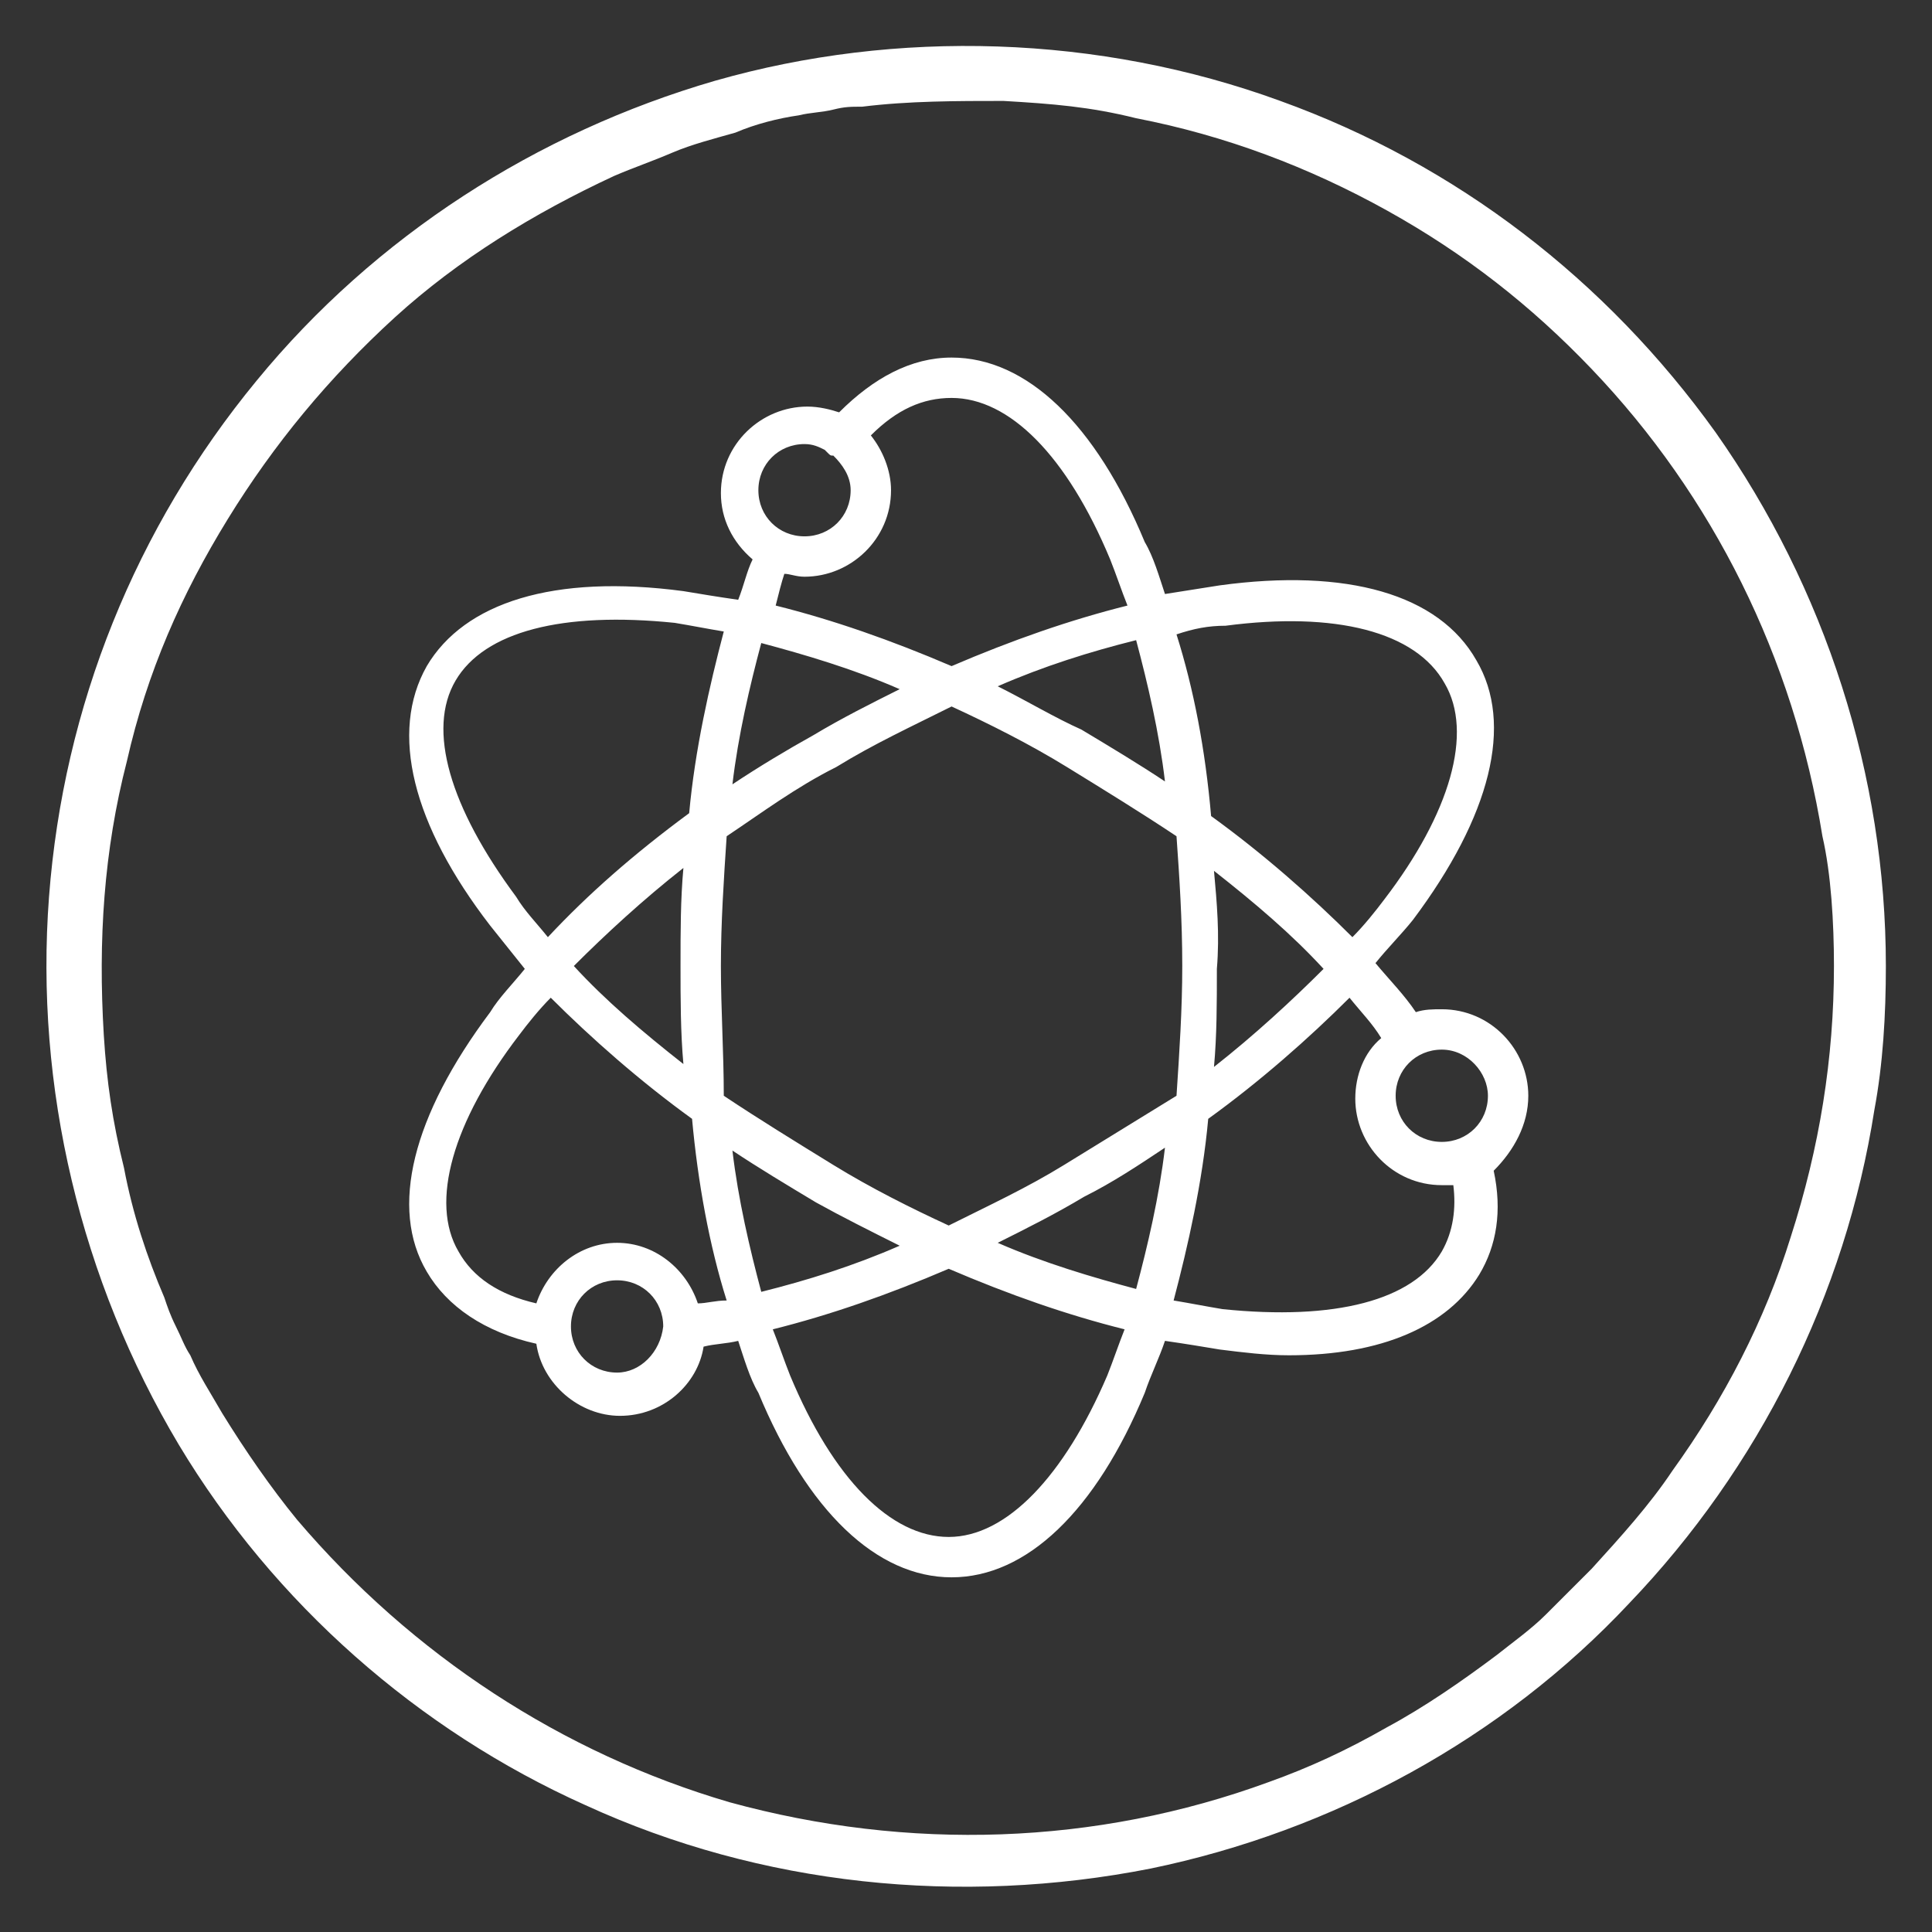 <?xml version="1.0" encoding="utf-8"?>
<!-- Generator: Adobe Illustrator 24.3.0, SVG Export Plug-In . SVG Version: 6.00 Build 0)  -->
<svg version="1.1" id="Layer_1" xmlns="http://www.w3.org/2000/svg" xmlns:xlink="http://www.w3.org/1999/xlink" x="0px" y="0px"
	 viewBox="0 0 67 67" style="enable-background:new 0 0 67 67;" xml:space="preserve">
<rect x="0" y="0" width="67" height="67" fill="#333333" stroke="none"/>
<style type="text/css">
	.st0{fill:#1D1B20;}
	.st1{fill:#333333;}
	.st2{fill:#010101;}
	.st3{fill:#FFFFFF;}
</style>
<g>
	<g>
		<g>
			<path class="st3" d="M53,38c0-1.6-1.3-3-3-3c-0.3,0-0.6,0-0.9,0.1c-0.4-0.6-0.9-1.1-1.4-1.7c0.4-0.5,0.9-1,1.3-1.5
				c2.7-3.6,3.5-6.8,2.2-9c-1.3-2.3-4.5-3.2-8.9-2.6c-0.6,0.1-1.3,0.2-1.9,0.3c-0.2-0.6-0.4-1.3-0.7-1.8c-1.7-4.1-4.1-6.4-6.7-6.4
				c-1.4,0-2.7,0.7-3.9,1.9c-0.3-0.1-0.7-0.2-1.1-0.2c-1.6,0-3,1.3-3,3c0,0.9,0.4,1.7,1.1,2.3c-0.2,0.4-0.3,0.9-0.5,1.4
				c-0.7-0.1-1.3-0.2-1.9-0.3c-4.5-0.6-7.6,0.4-8.9,2.6c-1.3,2.3-0.5,5.5,2.2,9c0.4,0.5,0.8,1,1.2,1.5c-0.4,0.5-0.9,1-1.2,1.5
				c-2.7,3.6-3.5,6.8-2.2,9c0.7,1.2,2,2.1,3.8,2.5c0.2,1.4,1.5,2.5,2.9,2.5c1.5,0,2.7-1.1,2.9-2.4c0.4-0.1,0.8-0.1,1.2-0.2
				c0.2,0.6,0.4,1.3,0.7,1.8c1.7,4.1,4.1,6.4,6.7,6.4s5-2.3,6.7-6.4c0.2-0.6,0.5-1.2,0.7-1.8c0.7,0.1,1.3,0.2,1.9,0.3
				c0.8,0.1,1.6,0.2,2.4,0.2c3.2,0,5.5-1,6.6-2.8c0.6-1,0.8-2.2,0.5-3.6C52.5,39.9,53,39,53,38z M51.6,38c0,0.9-0.7,1.6-1.6,1.6
				c-0.9,0-1.6-0.7-1.6-1.6c0-0.9,0.7-1.6,1.6-1.6C50.9,36.4,51.6,37.2,51.6,38z M42.5,21.7c3.8-0.5,6.6,0.2,7.6,2
				c1,1.7,0.2,4.5-2.1,7.5c-0.3,0.4-0.7,0.9-1.1,1.3c-1.4-1.4-3.1-2.9-4.9-4.2c-0.2-2.3-0.6-4.4-1.2-6.3
				C41.4,21.8,41.9,21.7,42.5,21.7z M36.9,40.4c-1.3,0.8-2.6,1.4-4,2.1c-1.3-0.6-2.7-1.3-4-2.1c-1.3-0.8-2.6-1.6-3.8-2.4
				C25.1,36.5,25,35,25,33.5c0-1.5,0.1-3,0.2-4.5c1.2-0.8,2.4-1.7,3.8-2.4c1.3-0.8,2.6-1.4,4-2.1c1.3,0.6,2.7,1.3,4,2.1
				c1.3,0.8,2.6,1.6,3.8,2.4c0.1,1.4,0.2,2.9,0.2,4.5c0,1.5-0.1,3-0.2,4.5C39.5,38.8,38.2,39.6,36.9,40.4z M40.4,39.8
				c-0.2,1.7-0.6,3.4-1,4.9c-1.5-0.4-3.2-0.9-4.8-1.6c1-0.5,2-1,3-1.6C38.6,41,39.5,40.4,40.4,39.8z M31.2,43.2
				c-1.6,0.7-3.2,1.2-4.8,1.6c-0.4-1.5-0.8-3.2-1-4.9c0.9,0.6,1.9,1.2,2.9,1.8C29.2,42.2,30.2,42.7,31.2,43.2z M23.7,36.9
				c-1.4-1.1-2.7-2.2-3.8-3.4c1.1-1.1,2.4-2.3,3.8-3.4c-0.1,1.1-0.1,2.2-0.1,3.4C23.6,34.6,23.6,35.8,23.7,36.9z M25.4,27.2
				c0.2-1.7,0.6-3.4,1-4.9c1.5,0.4,3.2,0.9,4.8,1.6c-1,0.5-2,1-3,1.6C27.3,26,26.3,26.6,25.4,27.2z M34.6,23.8
				c1.6-0.7,3.2-1.2,4.8-1.6c0.4,1.5,0.8,3.2,1,4.9c-0.9-0.6-1.9-1.2-2.9-1.8C36.6,24.9,35.6,24.3,34.6,23.8z M42.1,30.2
				c1.4,1.1,2.7,2.2,3.8,3.4c-1.1,1.1-2.4,2.3-3.8,3.4c0.1-1.1,0.1-2.2,0.1-3.4C42.3,32.4,42.2,31.3,42.1,30.2z M27.9,15.4
				c0.3,0,0.5,0.1,0.7,0.2c0,0,0,0,0.1,0.1c0.1,0.1,0.1,0.1,0.2,0.1c0.3,0.3,0.6,0.7,0.6,1.2c0,0.9-0.7,1.6-1.6,1.6
				c-0.9,0-1.6-0.7-1.6-1.6C26.3,16.1,27,15.4,27.9,15.4z M27.2,19.9c0.2,0,0.4,0.1,0.7,0.1c1.6,0,3-1.3,3-3c0-0.7-0.3-1.4-0.7-1.9
				c0.9-0.9,1.8-1.3,2.8-1.3c2,0,4,2,5.5,5.6c0.2,0.5,0.4,1.1,0.6,1.6c-2,0.5-4,1.2-6.1,2.1c-2.1-0.9-4.1-1.6-6.1-2.1
				C27,20.6,27.1,20.2,27.2,19.9z M17.9,31.1c-2.3-3.1-3.1-5.8-2.1-7.5c1-1.7,3.7-2.4,7.6-2c0.6,0.1,1.1,0.2,1.7,0.3
				c-0.5,1.9-1,4.1-1.2,6.3C22,29.6,20.4,31,19,32.5C18.6,32,18.2,31.6,17.9,31.1z M21.4,47.6c-0.9,0-1.6-0.7-1.6-1.6
				c0-0.9,0.7-1.6,1.6-1.6c0.9,0,1.6,0.7,1.6,1.6C22.9,46.9,22.2,47.6,21.4,47.6z M24.2,45.2c-0.4-1.2-1.5-2.1-2.8-2.1
				c-1.3,0-2.4,0.9-2.8,2.1c-1.3-0.3-2.2-0.9-2.7-1.8c-1-1.7-0.2-4.5,2.1-7.5c0.3-0.4,0.7-0.9,1.1-1.3c1.4,1.4,3.1,2.9,4.9,4.2
				c0.2,2.2,0.6,4.4,1.2,6.3C24.8,45.1,24.5,45.2,24.2,45.2z M38.4,47.7c-1.5,3.5-3.5,5.6-5.5,5.6s-4-2-5.5-5.6
				c-0.2-0.5-0.4-1.1-0.6-1.6c2-0.5,4-1.2,6.1-2.1c2.1,0.9,4.1,1.6,6.1,2.1C38.8,46.6,38.6,47.2,38.4,47.7z M50,43.4
				c-1,1.7-3.7,2.4-7.6,2c-0.6-0.1-1.1-0.2-1.7-0.3c0.5-1.9,1-4.1,1.2-6.3c1.8-1.3,3.5-2.8,4.9-4.2c0.4,0.5,0.8,0.9,1.1,1.4
				c-0.6,0.5-0.9,1.3-0.9,2.1c0,1.6,1.3,3,3,3c0.1,0,0.3,0,0.4,0C50.5,41.9,50.4,42.7,50,43.4z"/>
		</g>
	</g>
	<g>
		<g>
			<path class="st3" d="M63.6,33.5c0,3.2-0.5,6.3-1.5,9.4c-0.9,2.9-2.3,5.6-4.1,8.1c-0.8,1.2-1.8,2.3-2.8,3.4
				c-0.5,0.5-1.1,1.1-1.6,1.6c-0.5,0.5-1.2,1-1.7,1.4c-1.2,0.9-2.5,1.8-3.8,2.5c-1.4,0.8-2.7,1.4-4.1,1.9c-6,2.2-12.5,2.4-18.7,0.7
				c-5.8-1.7-11-5.1-15-9.8c-0.9-1.1-1.8-2.4-2.6-3.7c-0.4-0.7-0.8-1.3-1.1-2c-0.2-0.3-0.3-0.6-0.5-1c-0.2-0.4-0.3-0.7-0.4-1
				c-0.6-1.4-1.1-2.9-1.4-4.5c-0.4-1.6-0.6-3-0.7-4.6c-0.2-3.3,0-6.4,0.8-9.5c0.7-3.1,1.9-5.8,3.5-8.4c1.6-2.6,3.5-4.9,5.8-7
				c2.2-2,4.8-3.6,7.6-4.9c0.7-0.3,1.3-0.5,2-0.8c0.7-0.3,1.5-0.5,2.2-0.7C26.2,4.3,27,4.1,27.7,4c0.4-0.1,0.8-0.1,1.2-0.2
				c0.4-0.1,0.6-0.1,1-0.1c1.6-0.2,3.3-0.2,4.9-0.2c1.7,0.1,3,0.2,4.6,0.6c3.1,0.6,6,1.7,8.7,3.2c2.7,1.5,5,3.3,7.1,5.5
				c4.2,4.4,7,10,8,16.2C63.5,30.3,63.6,32,63.6,33.5c0,1.2,1.8,1.2,1.8,0c0-6.6-2.1-13.1-5.9-18.5c-3.8-5.3-9-9.3-15.1-11.5
				C38.1,1.2,31.1,1,24.8,2.8C18.6,4.6,13,8.2,8.9,13.2c-4.2,5.1-6.7,11.3-7.2,17.9c-0.5,6.6,1.1,13.3,4.5,19
				c3.3,5.5,8.3,9.9,14.1,12.5c6.1,2.8,13,3.5,19.6,2.2c6.3-1.3,12.2-4.5,16.6-9.2C61,50.9,64,44.9,65,38.5c0.3-1.6,0.4-3.3,0.4-5
				C65.4,32.3,63.6,32.3,63.6,33.5z"/>
		</g>
	</g>
</g>
</svg>
